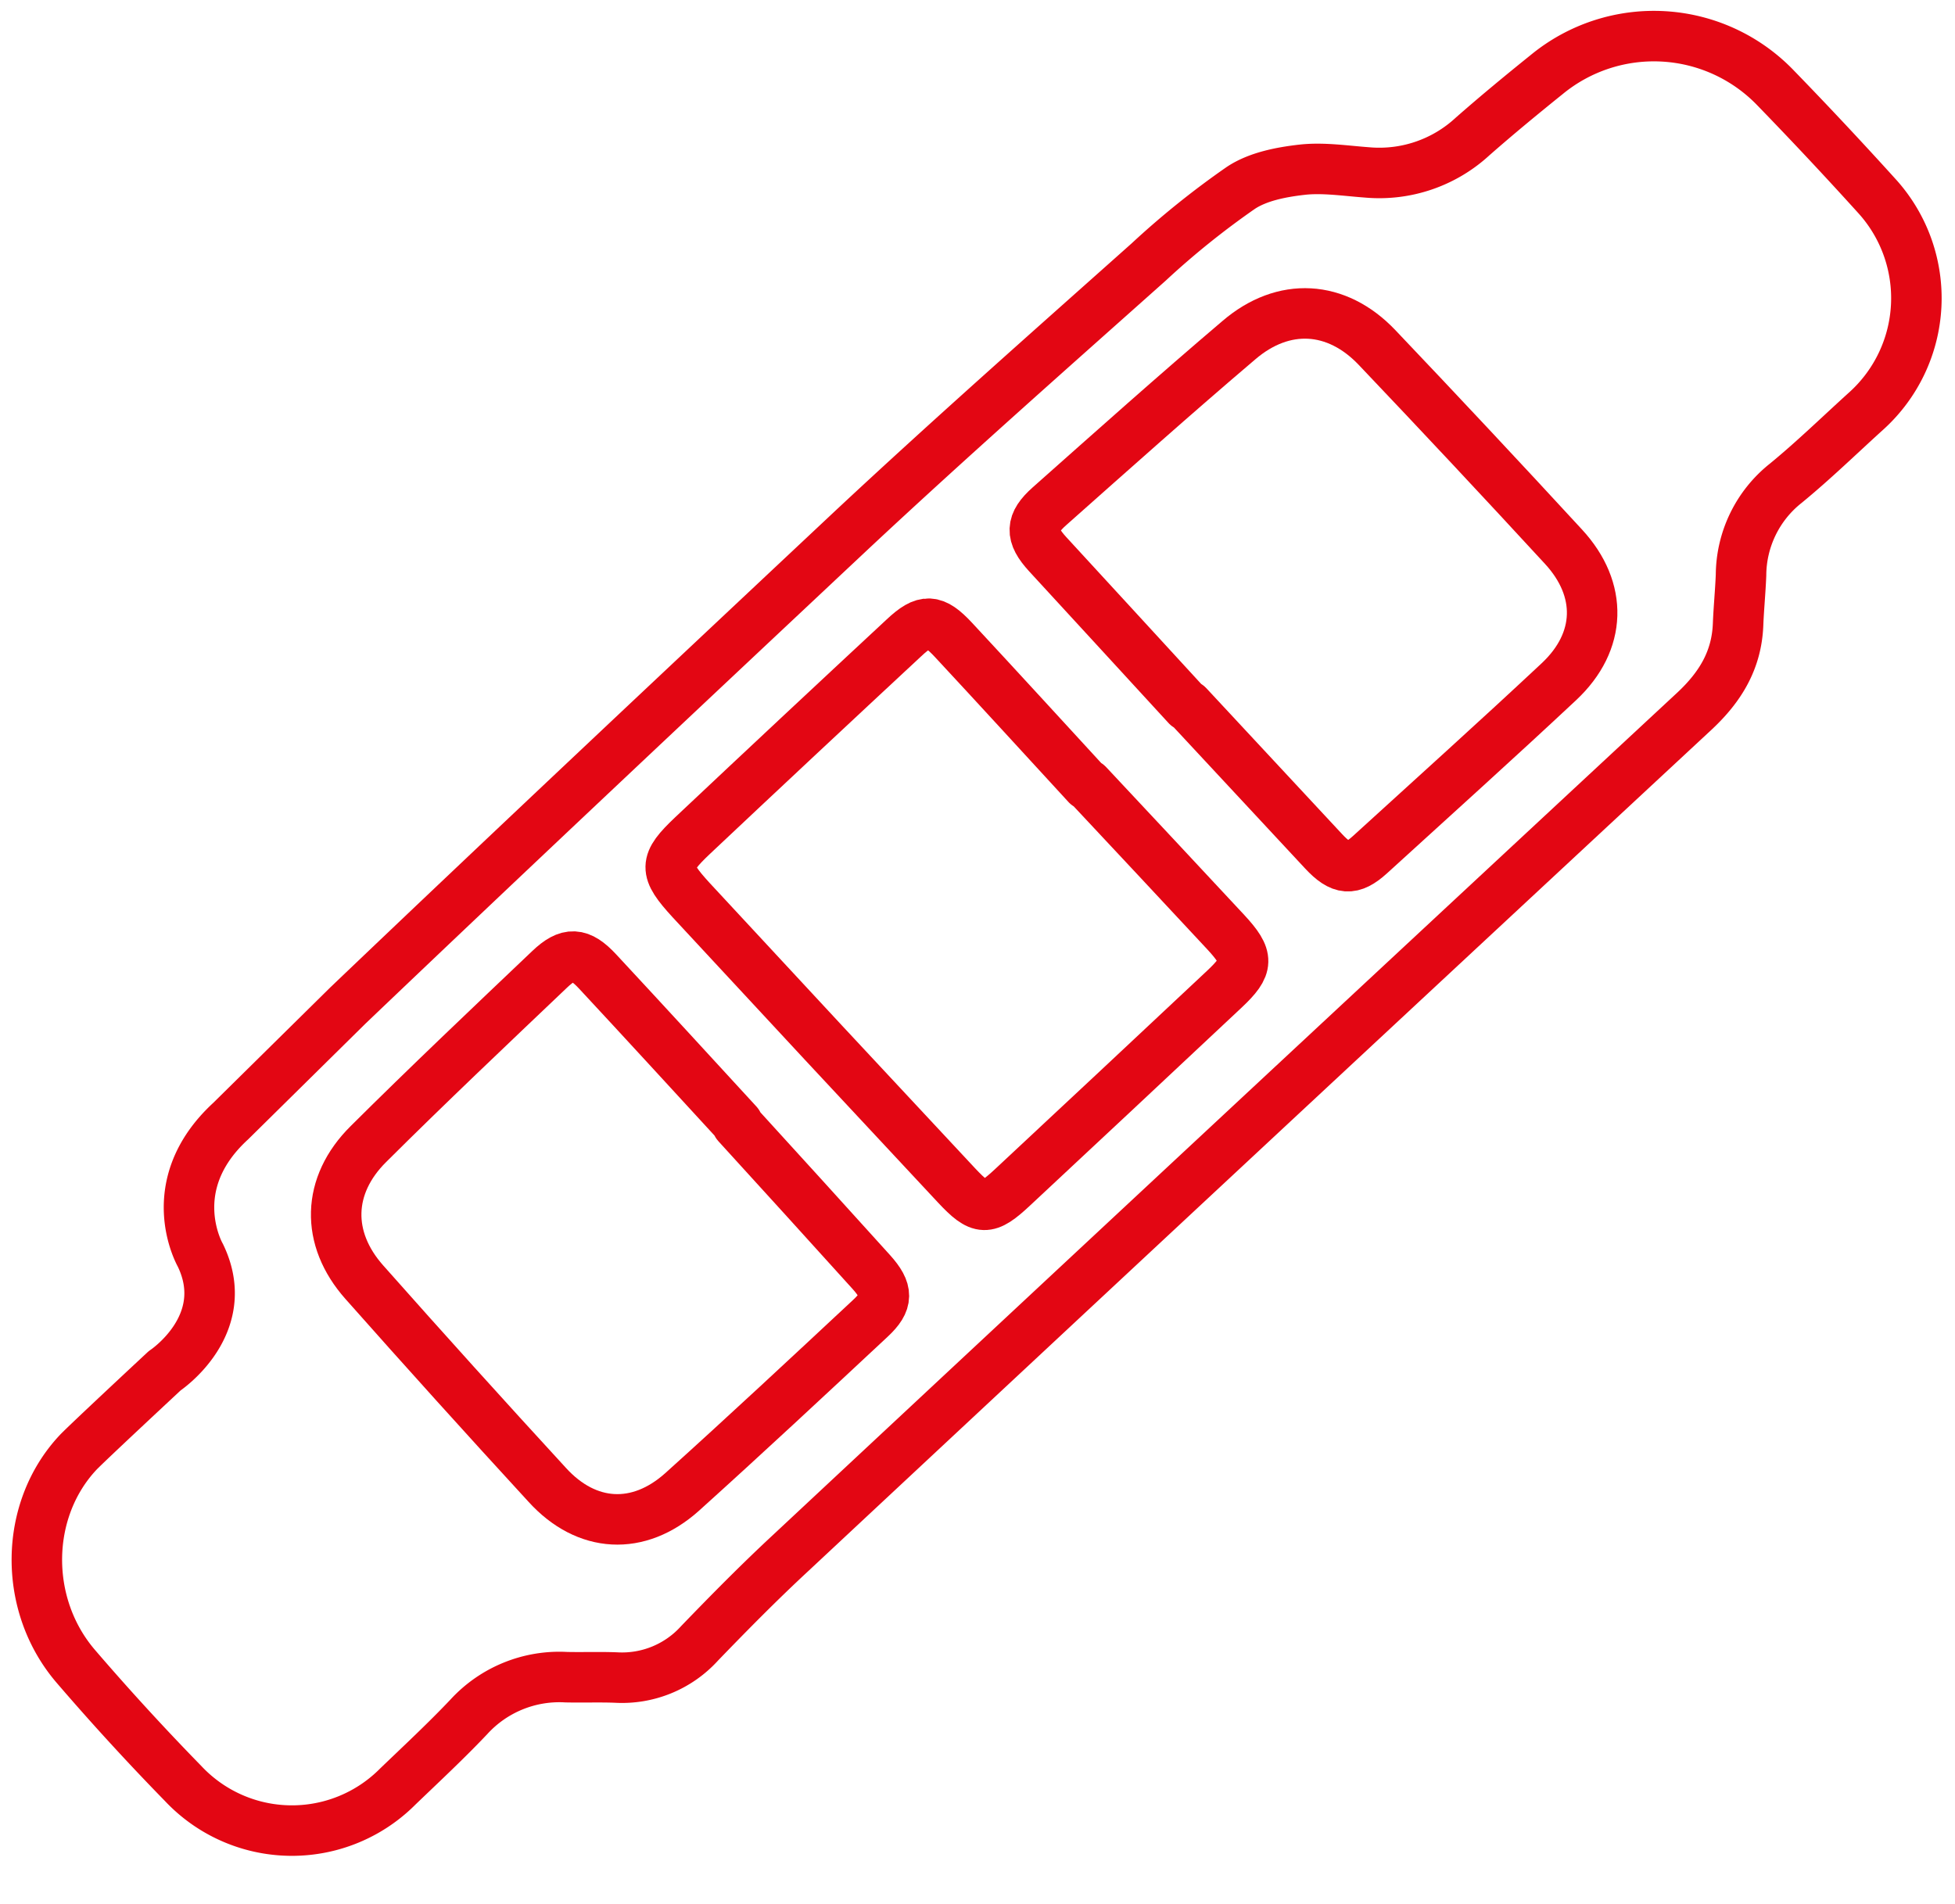 <?xml version="1.0" encoding="UTF-8" standalone="no"?><svg xmlns="http://www.w3.org/2000/svg" data-name="Ebene 13" id="Ebene_13" viewBox="0 0 271 264"><defs><style>.cls-1{fill:none;stroke:#e30613;stroke-linecap:round;stroke-linejoin:round;stroke-width:7px;}</style></defs><path class="cls-1" d="M164.56,97.87l.1-.08q9.41,10.13,18.83,20.24c2.42,2.59,3.92,2.72,6.42.45,8.77-8,17.57-15.91,26.21-24,5.9-5.54,6.1-12.74.61-18.69q-12.82-13.92-25.86-27.63c-5.58-5.86-12.94-6.32-19.14-1-8.86,7.53-17.53,15.28-26.23,23-2.67,2.36-2.72,4-.27,6.67C151.65,83.82,158.12,90.84,164.56,97.87Z"/><path class="cls-1" d="M150.78,108.74l-.09.08c-6.16-6.7-12.31-13.43-18.51-20.1-2.71-2.91-4-3-6.88-.29Q110.59,102.1,96,115.84c-4,3.79-4,4.79-.2,8.94q18.35,19.82,36.78,39.54c3.33,3.56,4.26,3.57,7.82.24q14.68-13.69,29.33-27.44c3.39-3.19,3.44-4.38.18-7.9Q160.35,118.95,150.78,108.74Z"/><path class="cls-1" d="M48.22,139.4c22.27-21.26,47.55-45,70-66.07,13.46-12.57,27.27-24.76,41-37A116,116,0,0,1,172,26.05c2.36-1.57,5.58-2.19,8.48-2.52s6,.15,9,.37a19.06,19.06,0,0,0,14.67-5c3.35-2.94,6.79-5.78,10.27-8.58a23.39,23.39,0,0,1,31.74,1.9q7.22,7.44,14.17,15.13a21.06,21.06,0,0,1-1.53,29.53c-3.74,3.38-7.35,6.91-11.24,10.1a16.36,16.36,0,0,0-6.22,12.73c-.09,2.3-.32,4.6-.41,6.89-.2,4.91-2.44,8.6-6,11.94q-62.76,58.32-125.39,116.81c-4.31,4-8.47,8.22-12.57,12.47a14.49,14.49,0,0,1-11.56,4.74c-2.3-.09-4.61,0-6.91-.05A17,17,0,0,0,65,238c-3.16,3.34-6.54,6.48-9.86,9.67a20.68,20.68,0,0,1-29.79-.46C20.26,242,15.27,236.55,10.5,231c-7.33-8.55-7.15-21.68.33-29.65,1-1.08,12-11.32,12-11.32s9.61-6.35,4.95-16c0,0-5.57-9.63,4.2-18.61Z"/><path class="cls-1" d="M82.85,134.69c-2.49-2.68-4.09-2.76-6.67-.3-8.41,8-16.86,16-25.11,24.21-5.78,5.73-5.94,13.1-.57,19.15q12.55,14.16,25.36,28.1c5.46,6,12.65,6.38,18.67,1,8.8-7.93,17.45-16,26.13-24.1,2.47-2.3,2.47-3.8.1-6.43q-9.27-10.26-18.59-20.47l.1-.09C95.8,148.72,89.35,141.68,82.85,134.69Z"/></svg>